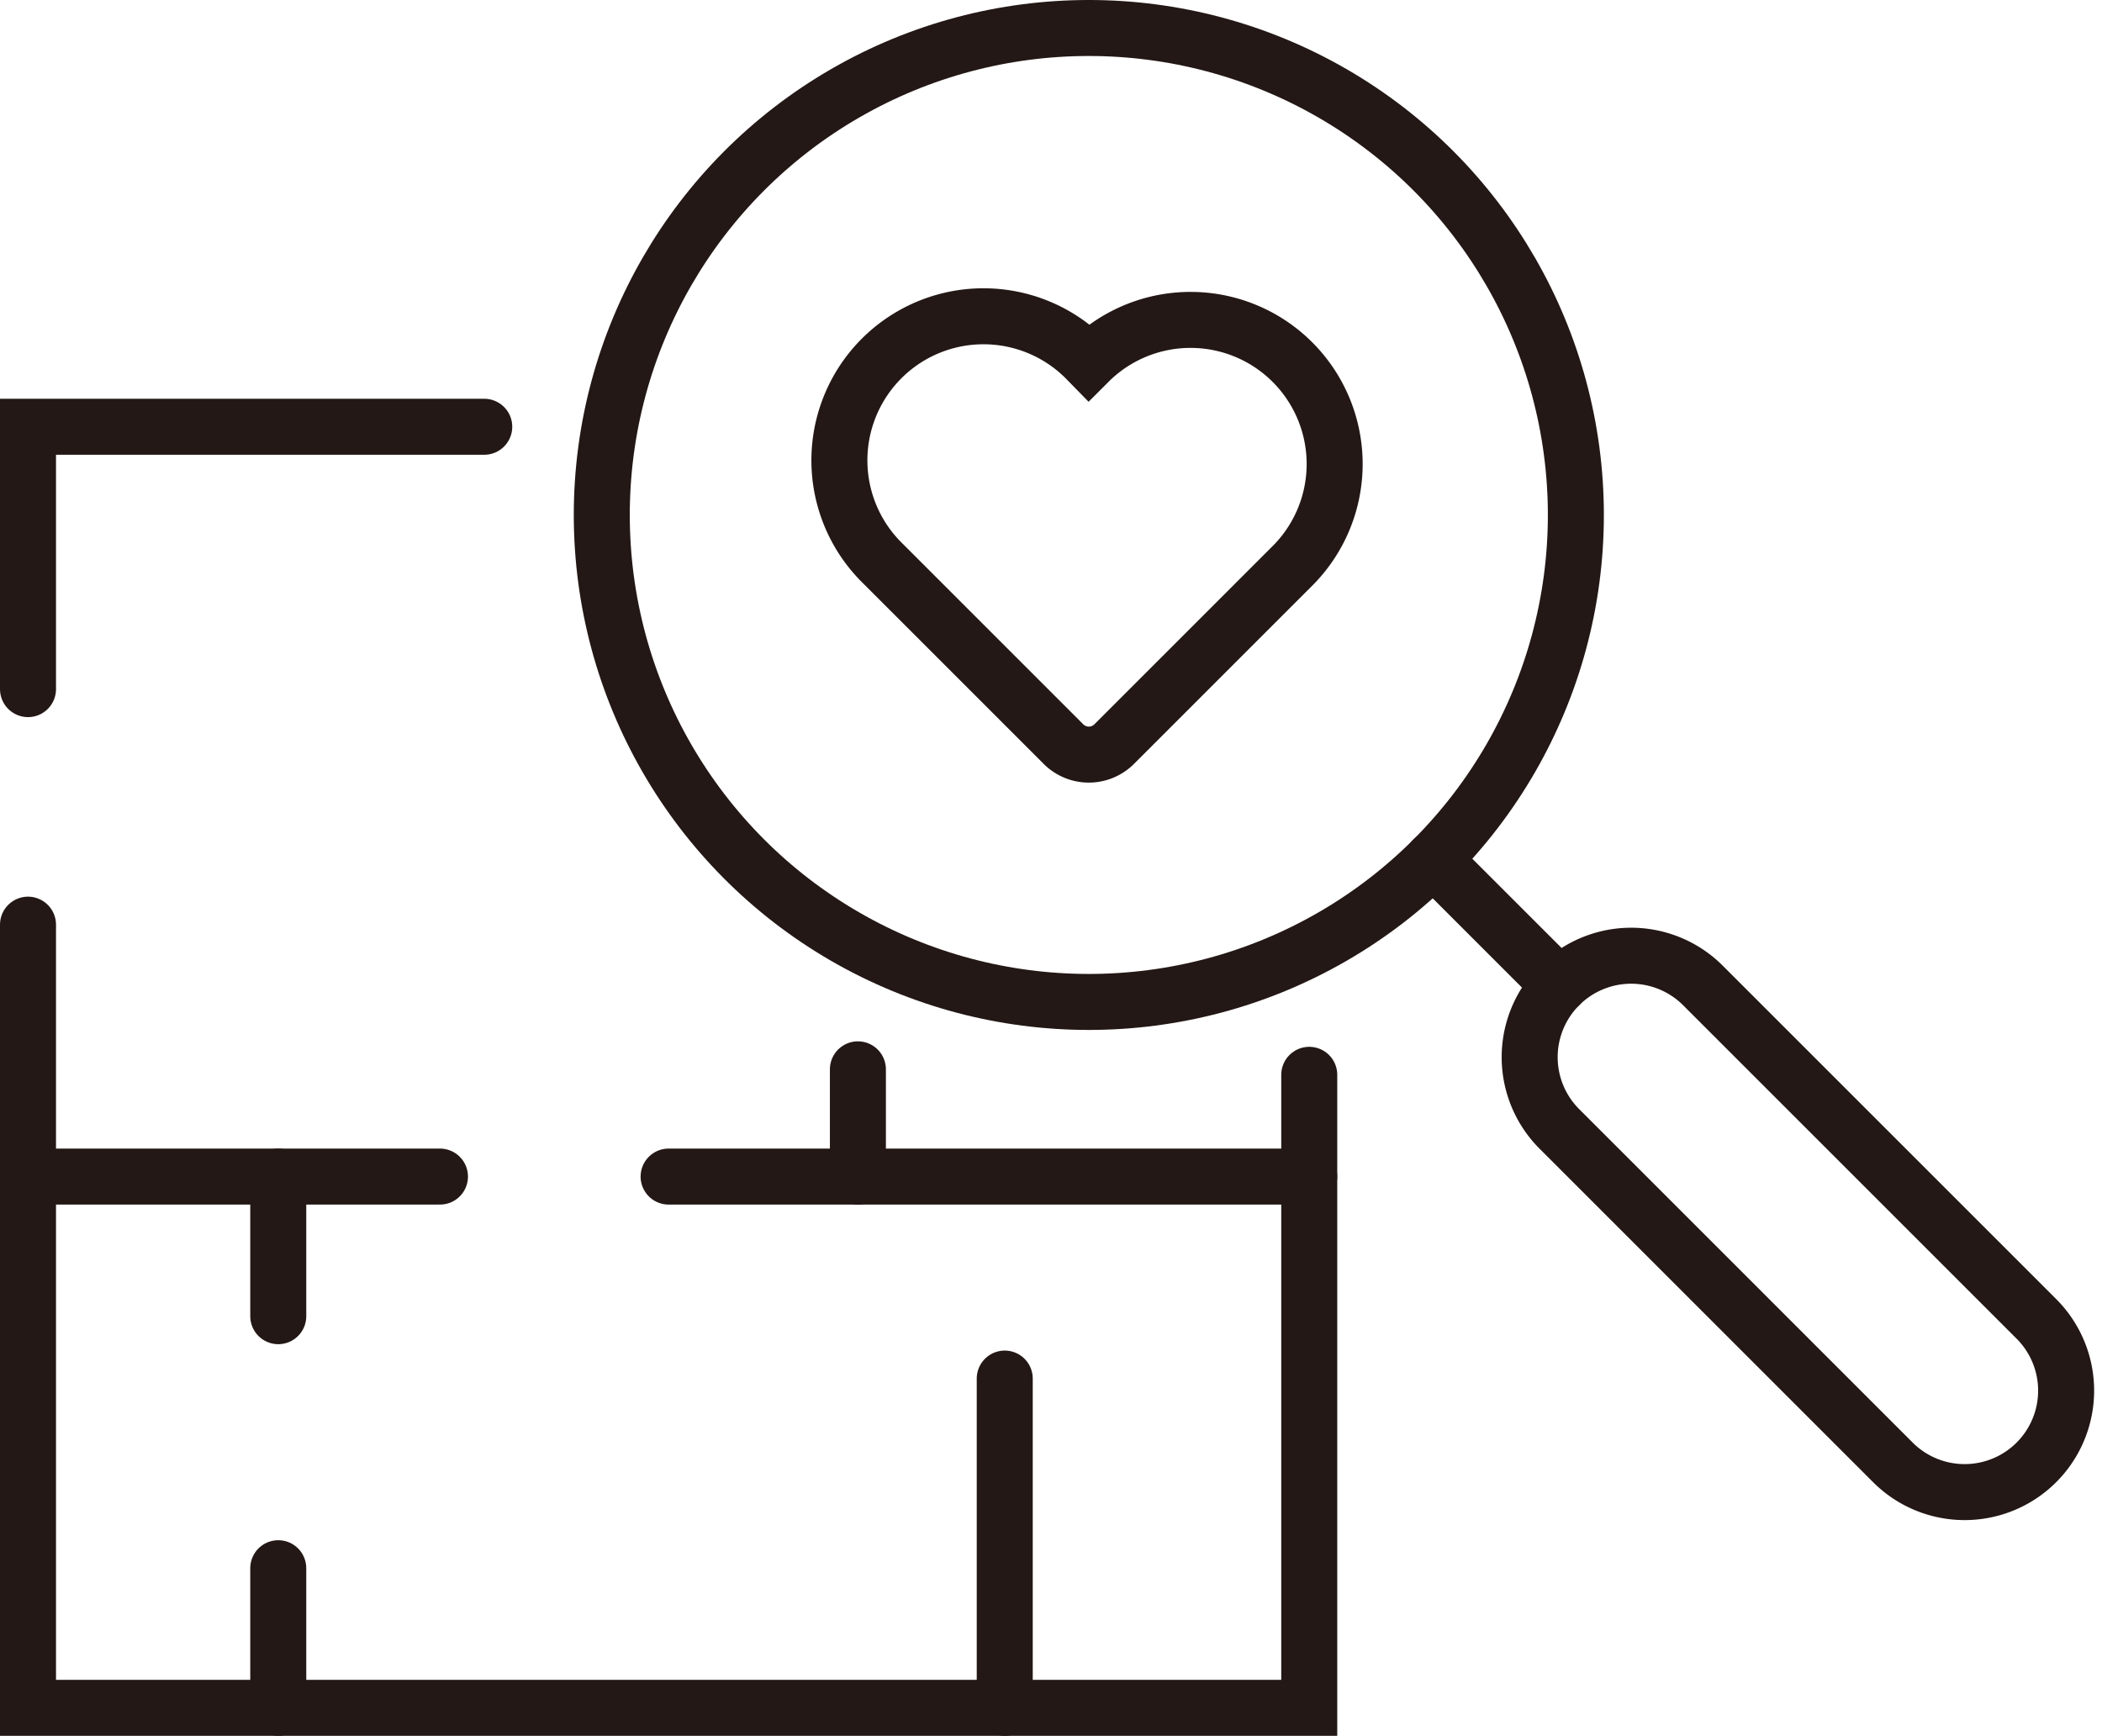 <svg xmlns="http://www.w3.org/2000/svg" width="56.3" height="46.501"><g data-name="グループ 45554" transform="translate(-72.644 -6382.066)" fill="none" stroke="#231815" stroke-linecap="round" stroke-miterlimit="10" stroke-width="1.5"><circle data-name="楕円形 1814" cx="13.045" cy="13.045" transform="translate(88.762 6382.816)" r="13.045"/><path data-name="パス 208990" d="M127.187 6421.24h0a2.718 2.718 0 0 1-3.844 0l-8.932-8.932a2.718 2.718 0 0 1 3.844-3.844l8.932 8.932a2.718 2.718 0 0 1 0 3.844Z"/><path data-name="線 2976" d="m111.031 6405.083 3.38 3.38"/><path data-name="パス 208991" d="M107.711 6410.858v16.958H73.394v-20.98"/><path data-name="パス 208992" d="M73.394 6400.526v-7.028h12.22"/><path data-name="線 2977" d="M73.394 6413.584h11.034"/><path data-name="線 2978" d="M90.552 6413.584h17.158"/><path data-name="線 2979" d="M80.097 6413.584v3.74"/><path data-name="線 2980" d="M80.097 6424.075v3.74"/><path data-name="線 2981" d="M99.555 6418.995v8.821"/><path data-name="線 2982" d="M95.622 6410.711v2.875"/><path data-name="パス 208993" d="M101.128 6401.999a.96.96 0 0 0 1.358 0l4.823-4.823a3.86 3.86 0 0 0-5.458-5.458l-.044.044-.043-.044a3.86 3.86 0 1 0-5.458 5.458Z"/></g></svg>